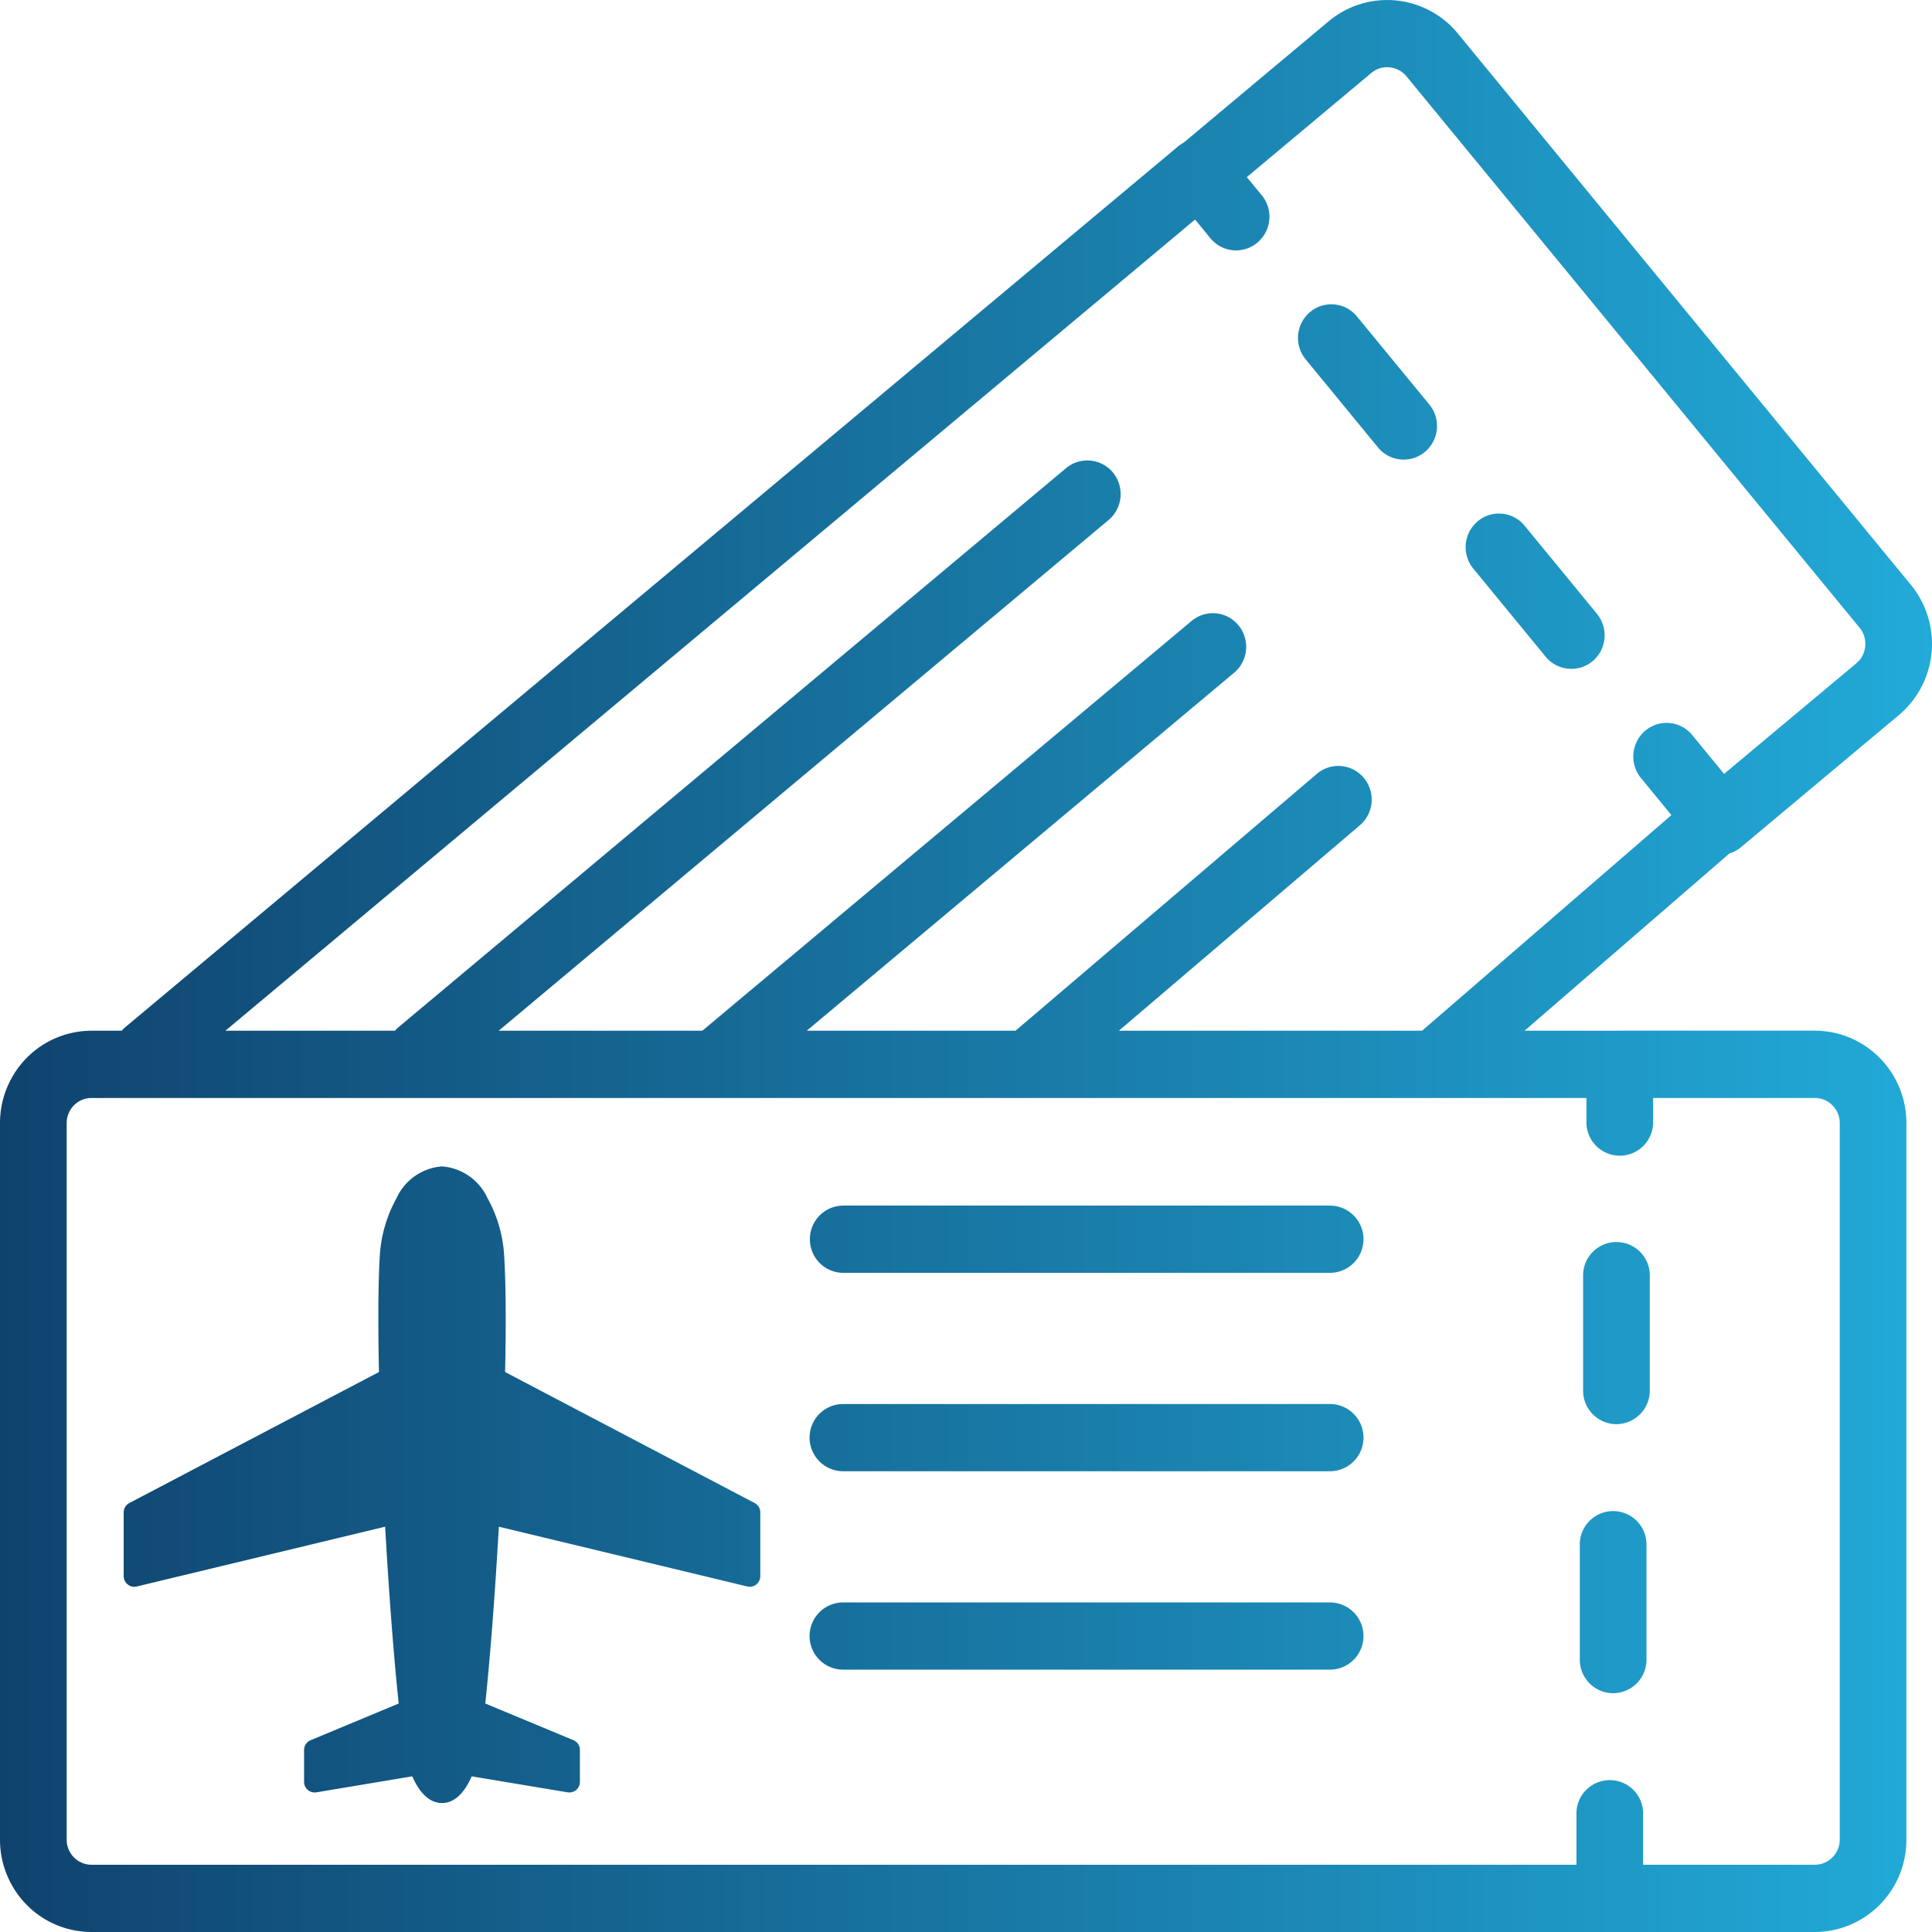 <svg id="icons" xmlns="http://www.w3.org/2000/svg" xmlns:xlink="http://www.w3.org/1999/xlink" viewBox="0 0 96 96"><defs><linearGradient id="New_Gradient_Swatch_1" x1="-0" y1="48" x2="96" y2="48" gradientUnits="userSpaceOnUse"><stop offset="0" stop-color="#0f436e"/><stop offset="1" stop-color="#22aad8"/></linearGradient></defs><title>DTT_Website_Icons</title><path d="M40.243,61.576a1.665,1.665,0,0,1,1.657-1.671H66.08a1.671,1.671,0,0,1,0,3.342H41.899A1.666,1.666,0,0,1,40.243,61.576Zm1.657,21.389H66.08a1.671,1.671,0,0,0,0-3.342H41.899a1.671,1.671,0,0,0,0,3.342Zm38.256,1.17a1.665,1.665,0,0,0,1.657-1.671V76.783a1.657,1.657,0,1,0-3.313,0v5.681A1.662,1.662,0,0,0,80.155,84.135ZM41.899,73.106H66.08a1.671,1.671,0,0,0,0-3.342H41.899a1.671,1.671,0,0,0,0,3.342Zm38.421-2.34a1.665,1.665,0,0,0,1.657-1.671V63.414a1.657,1.657,0,1,0-3.313,0v5.682A1.665,1.665,0,0,0,80.32,70.767Zm-12.893-55.04a1.644,1.644,0,0,0-2.331-.221,1.677,1.677,0,0,0-.217,2.352l3.592,4.375a1.649,1.649,0,0,0,2.335.221,1.681,1.681,0,0,0,.217-2.352Zm8.331,10.397a1.644,1.644,0,0,0-2.331-.221,1.68,1.68,0,0,0-.217,2.355l3.592,4.374a1.652,1.652,0,0,0,2.335.221,1.683,1.683,0,0,0,.213-2.354ZM96,31.992a4.618,4.618,0,0,1-1.648,3.542l-7.84,6.56a1.63,1.63,0,0,1-.574.311L75.755,51.216h4.731v-.002h9.688a4.542,4.542,0,0,1,3.222,1.347,4.593,4.593,0,0,1,1.331,3.25V91.405a4.593,4.593,0,0,1-1.331,3.25A4.54,4.54,0,0,1,90.174,96H4.552A4.531,4.531,0,0,1,1.33,94.655,4.612,4.612,0,0,1,0,91.405V55.811a4.612,4.612,0,0,1,1.331-3.25,4.532,4.532,0,0,1,3.222-1.345H6.048a1.84,1.84,0,0,1,.157-.159L58.536,7.276a1.538,1.538,0,0,1,.282-.19l7.205-6.031a4.535,4.535,0,0,1,6.414.608L94.952,29.062l.004.002A4.645,4.645,0,0,1,96,31.992ZM4.552,54.558a1.223,1.223,0,0,0-.878.366,1.251,1.251,0,0,0-.361.887V91.405a1.251,1.251,0,0,0,.361.887,1.224,1.224,0,0,0,.878.366h73.781V90.151a1.657,1.657,0,1,1,3.313,0V92.658h8.527a1.224,1.224,0,0,0,.878-.366,1.236,1.236,0,0,0,.365-.887V55.811a1.236,1.236,0,0,0-.365-.887,1.223,1.223,0,0,0-.878-.366H82.142v1.17a1.657,1.657,0,1,1-3.313,0v-1.17ZM92.687,31.992a1.247,1.247,0,0,0-.283-.797L69.889,3.796V3.794a1.285,1.285,0,0,0-.439-.339,1.25,1.25,0,0,0-.522-.114,1.207,1.207,0,0,0-.791.287L61.953,8.801l.744.904a1.678,1.678,0,0,1-.222,2.353,1.645,1.645,0,0,1-2.331-.221l-.761-.928L11.201,51.216h8.427a2.168,2.168,0,0,1,.152-.157l33.19-27.795a1.651,1.651,0,0,1,2.335.219,1.688,1.688,0,0,1-.217,2.354L24.78,51.216H34.899L59.21,30.854a1.646,1.646,0,0,1,2.331.219,1.684,1.684,0,0,1-.217,2.354L40.086,51.216H50.461l14.971-12.762a1.647,1.647,0,0,1,2.335.199,1.678,1.678,0,0,1-.196,2.354L55.596,51.216H70.663l12.388-10.714L81.538,38.66a1.685,1.685,0,0,1,.217-2.355,1.644,1.644,0,0,1,2.331.221l1.583,1.928,6.57-5.493v-.002a1.203,1.203,0,0,0,.335-.439A1.282,1.282,0,0,0,92.687,31.992ZM6.428,74.684a.53.53,0,0,0-.282.467V78.32a.525.525,0,0,0,.204.413.503.503,0,0,0,.325.113.525.525,0,0,0,.123-.015l12.34-2.97c.182,3.239.421,6.392.672,8.786l-4.375,1.823a.525.525,0,0,0-.325.488v1.581a.531.531,0,0,0,.186.404.521.521,0,0,0,.34.123.431.431,0,0,0,.086-.006l4.763-.795c.311.711.793,1.328,1.479,1.328.684,0,1.164-.617,1.474-1.328l4.765.795a.47.47,0,0,0,.09.006.523.523,0,0,0,.338-.123.536.536,0,0,0,.184-.404V86.957a.525.525,0,0,0-.321-.488l-4.38-1.823c.252-2.394.49-5.546.674-8.786l12.34,2.97a.513.513,0,0,0,.123.015.52.52,0,0,0,.329-.113.531.531,0,0,0,.198-.413V75.151a.524.524,0,0,0-.281-.467l-12.399-6.509c.05-2.313.042-4.35-.046-5.777a6.652,6.652,0,0,0-.83-2.865,2.705,2.705,0,0,0-2.257-1.575,2.699,2.699,0,0,0-2.259,1.575,6.711,6.711,0,0,0-.834,2.865c-.085,1.427-.09,3.464-.04,5.777Z" style="fill:url(#New_Gradient_Swatch_1)"/></svg>